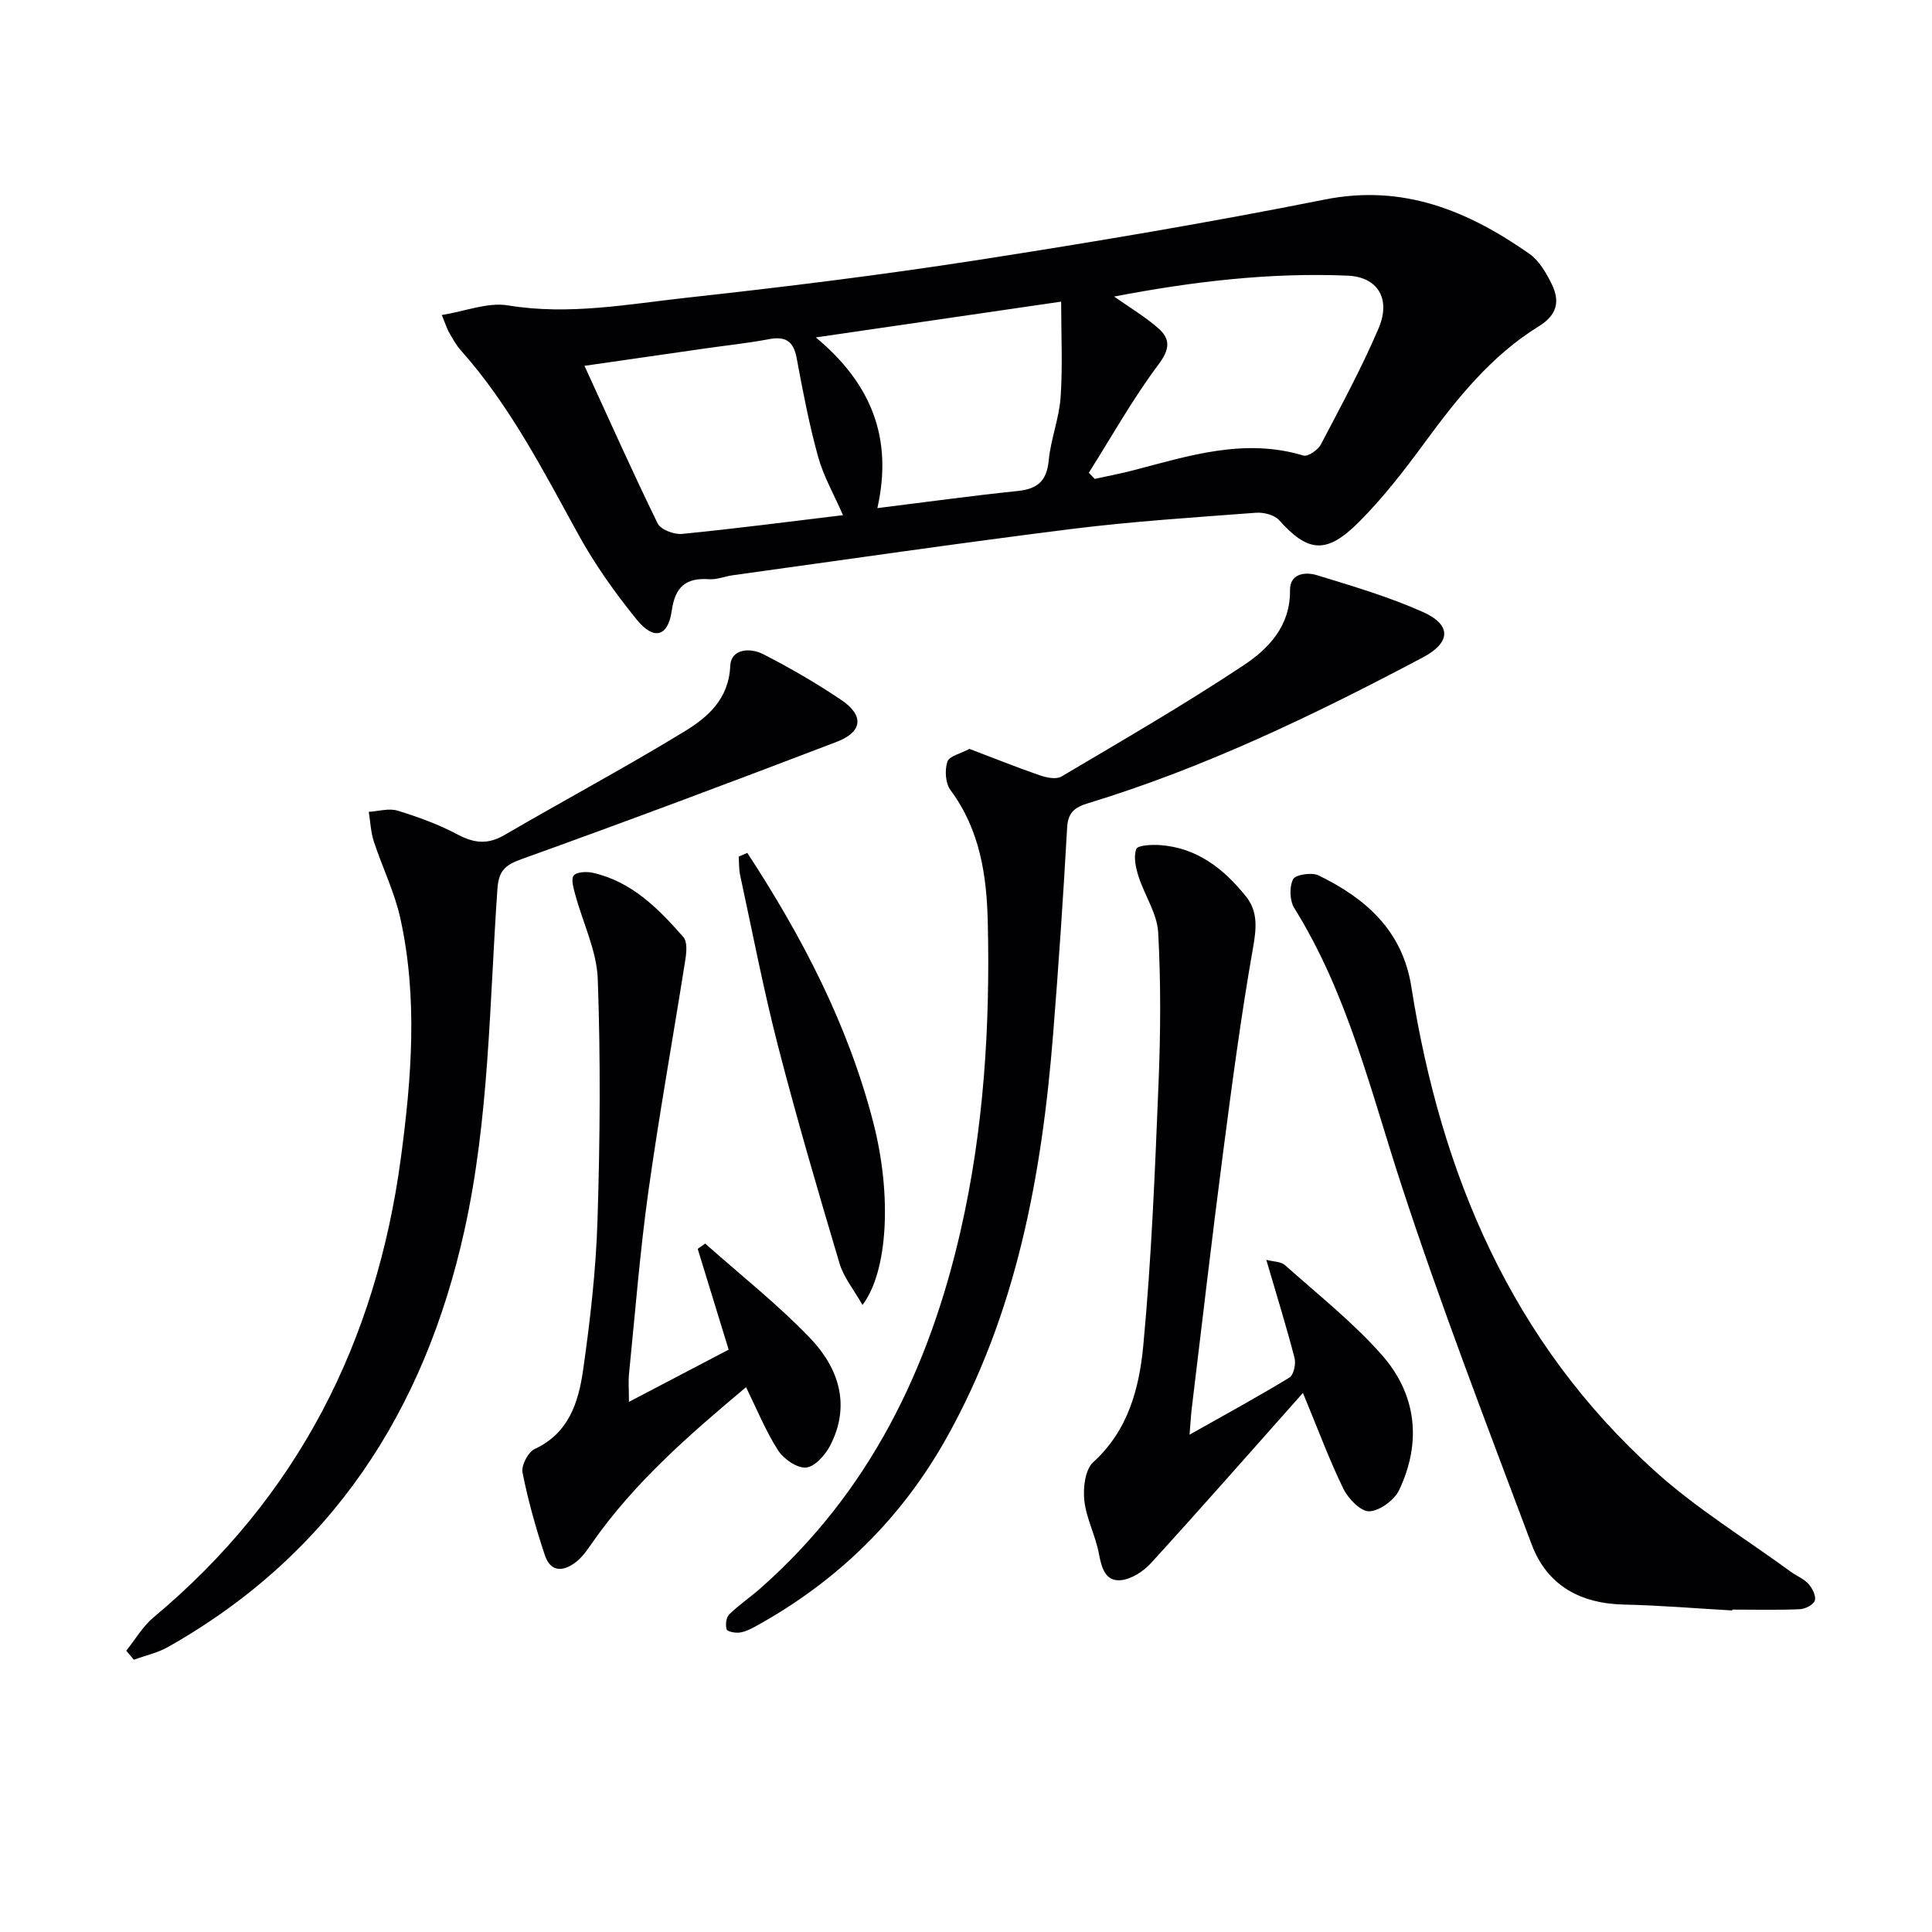 <svg enable-background="new 0 0 400 400" viewBox="0 0 400 400" xmlns="http://www.w3.org/2000/svg"><g fill="#010104"><path d="m91.47 65.22c4.88-.78 9.52-2.69 13.73-1.99 12.61 2.09 24.89-.27 37.22-1.62 19.97-2.19 39.93-4.66 59.79-7.74 24.1-3.74 48.17-7.79 72.08-12.56 16.27-3.24 29.63 2.35 42.32 11.21 2.04 1.42 3.52 3.98 4.66 6.3 1.73 3.53 1.16 6.38-2.71 8.76-9.81 6.05-16.88 14.9-23.62 24.09-4.22 5.75-8.64 11.47-13.67 16.49-6.7 6.68-10.51 6.16-16.45-.47-.98-1.1-3.21-1.65-4.8-1.53-12.76.97-25.55 1.78-38.24 3.37-23.39 2.93-46.72 6.34-70.08 9.57-1.64.23-3.29.93-4.89.82-4.84-.33-7.03 1.57-7.74 6.56-.76 5.36-3.71 6.15-7.23 1.82-4.48-5.52-8.67-11.41-12.09-17.63-7.3-13.27-14.2-26.75-24.37-38.17-.98-1.1-1.7-2.46-2.45-3.75-.4-.71-.63-1.51-1.46-3.53zm133.96 32.66c.41.42.82.85 1.22 1.27 2.68-.59 5.38-1.1 8.04-1.79 11.55-3.02 23-6.73 35.17-3.04.92.28 3.01-1.16 3.61-2.3 4.15-7.91 8.42-15.79 11.93-23.99 2.67-6.22-.21-10.7-6.38-10.96-16.22-.68-32.21 1.23-48.35 4.33 3.31 2.33 6.43 4.19 9.12 6.54 2.6 2.28 2.42 4.38.03 7.57-5.3 7.07-9.65 14.87-14.39 22.37zm-43.78 7.32c10.39-1.29 19.69-2.58 29.03-3.54 4.07-.42 6.03-2.03 6.44-6.29.42-4.42 2.16-8.73 2.47-13.15.44-6.36.11-12.77.11-19.77-17.19 2.51-33.35 4.86-50.79 7.41 11.48 9.54 16 20.84 12.74 35.34zm-7.12 1.46c-1.86-4.28-4.04-8.06-5.16-12.13-1.85-6.69-3.16-13.55-4.43-20.39-.66-3.56-2.35-4.57-5.8-3.91-4.39.84-8.85 1.29-13.27 1.93-8.13 1.17-16.26 2.34-24.86 3.58 5.2 11.32 9.98 22.07 15.15 32.63.63 1.28 3.4 2.33 5.05 2.17 11.05-1.08 22.07-2.53 33.32-3.88z"/><path d="m26.14 341.76c1.87-2.32 3.41-5.04 5.66-6.91 29.8-24.88 46.09-56.98 51.2-95.14 2.22-16.56 3.52-33.13-.12-49.61-1.2-5.44-3.75-10.57-5.49-15.91-.63-1.94-.71-4.07-1.04-6.11 2-.12 4.18-.79 5.98-.24 4.26 1.31 8.52 2.86 12.45 4.95 3.4 1.81 6.23 2.09 9.63.11 12.35-7.19 24.96-13.95 37.17-21.38 4.88-2.97 9.3-6.7 9.61-13.65.16-3.61 4.16-3.79 6.78-2.45 5.59 2.85 11.05 6.02 16.25 9.53 4.71 3.18 4.38 6.59-.99 8.64-21.71 8.3-43.48 16.46-65.35 24.32-3.39 1.22-4.63 2.48-4.89 6.07-1.66 23.66-1.68 47.5-6.85 70.82-8.29 37.37-27.46 67.03-61.33 86.18-2.17 1.23-4.72 1.78-7.09 2.65-.54-.62-1.06-1.24-1.58-1.87z"/><path d="m200.72 155.05c5.04 1.92 9.79 3.82 14.61 5.49 1.37.47 3.35.87 4.42.24 12.69-7.52 25.49-14.91 37.77-23.07 5.16-3.43 9.66-8.15 9.56-15.49-.05-3.5 3.17-3.87 5.55-3.14 7.42 2.27 14.92 4.48 21.97 7.63 6 2.68 5.77 6.34-.03 9.41-22.34 11.83-45.06 22.8-69.33 30.19-2.67.81-4.13 1.87-4.3 5.01-.8 14.26-1.76 28.52-2.9 42.76-2.33 29.19-7.53 57.66-22.08 83.64-9.44 16.85-22.75 29.79-39.65 39.07-1.01.55-2.12 1.08-3.23 1.22-.89.11-2.5-.21-2.64-.68-.27-.92-.11-2.45.52-3.07 2.01-1.97 4.38-3.56 6.49-5.43 22.48-19.81 34.87-45.28 41.43-74 4.81-21.04 6.13-42.42 5.63-63.91-.22-9.68-1.63-19.16-7.73-27.35-1.05-1.41-1.2-4.12-.64-5.87.37-1.16 2.76-1.67 4.58-2.65z"/><path d="m269.76 288.39c-11.13 12.52-21.19 23.98-31.46 35.23-1.58 1.73-4.11 3.38-6.32 3.55-3.15.24-3.92-2.6-4.46-5.49-.69-3.72-2.61-7.26-3.02-10.99-.29-2.62.15-6.43 1.85-7.97 7.24-6.57 9.52-15.33 10.35-24.1 1.71-18.02 2.42-36.16 3.16-54.26.43-10.42.5-20.89-.07-31.3-.22-3.94-2.83-7.71-4.08-11.64-.57-1.8-1.05-4.01-.46-5.64.28-.78 3.17-.93 4.85-.82 7.7.53 13.27 4.9 17.86 10.63 2.56 3.2 2.16 6.73 1.44 10.8-2.48 14.05-4.34 28.21-6.19 42.36-2.3 17.62-4.34 35.27-6.48 52.92-.15 1.26-.21 2.54-.45 5.37 7.59-4.28 14.23-7.9 20.68-11.83.89-.54 1.38-2.84 1.06-4.06-1.7-6.56-3.72-13.05-5.85-20.32 1.46.39 3.03.35 3.88 1.11 6.8 6.07 14.04 11.79 20.04 18.58 7.19 8.15 8.29 18.02 3.61 27.94-.99 2.1-3.99 4.32-6.17 4.44-1.75.1-4.37-2.57-5.37-4.62-2.89-5.88-5.17-12.09-8.4-19.89z"/><path d="m358.65 333.43c-7.47-.42-14.93-1.06-22.4-1.22-9.1-.2-15.96-3.97-19.16-12.51-9.25-24.68-18.76-49.3-26.94-74.34-6.39-19.55-11.13-39.62-22.18-57.35-.96-1.54-1.05-4.39-.25-5.97.49-.96 3.87-1.48 5.27-.8 9.78 4.77 17.38 11.42 19.21 23.05 6.12 38.84 20.77 73.57 50.54 100.38 8.59 7.74 18.63 13.88 28.02 20.74 1.2.88 2.7 1.45 3.67 2.53.8.89 1.6 2.48 1.31 3.44-.26.86-1.98 1.74-3.09 1.79-4.65.2-9.32.08-13.98.08-.02.05-.02.11-.02.18z"/><path d="m130.22 290.24c7.09-3.71 13.63-7.14 20.64-10.81-2.13-6.93-4.27-13.9-6.41-20.87.52-.36 1.03-.72 1.55-1.09 7.27 6.46 14.95 12.52 21.67 19.51 5.96 6.2 8.55 13.95 4.18 22.36-1.01 1.94-3.2 4.37-4.99 4.5-1.88.14-4.63-1.78-5.78-3.58-2.56-4-4.37-8.48-6.62-13.06-11.66 9.78-23.08 19.67-31.85 32.22-.94 1.35-1.89 2.77-3.14 3.8-2.6 2.14-5.41 2.52-6.67-1.25-1.87-5.6-3.47-11.32-4.62-17.11-.29-1.45 1.17-4.24 2.54-4.87 7.05-3.27 9.04-9.66 9.99-16.24 1.48-10.34 2.68-20.79 3-31.22.52-16.6.65-33.23.05-49.82-.21-5.88-3.09-11.65-4.66-17.49-.35-1.31-.92-3.22-.32-3.95.65-.77 2.67-.85 3.94-.57 8.07 1.81 13.6 7.41 18.77 13.32.84.96.65 3.15.4 4.68-2.52 16.04-5.42 32.03-7.67 48.11-1.74 12.49-2.72 25.08-3.99 37.63-.16 1.64-.01 3.31-.01 5.8z"/><path d="m154.72 176.58c11.34 17.34 20.88 35.59 26.1 55.88 3.87 15.05 3.01 30.78-2.25 37.72-1.77-3.14-3.89-5.69-4.76-8.62-4.44-14.91-8.82-29.86-12.71-44.92-3.02-11.71-5.3-23.6-7.86-35.43-.27-1.25-.21-2.57-.3-3.86.6-.26 1.19-.51 1.78-.77z"/></g></svg>